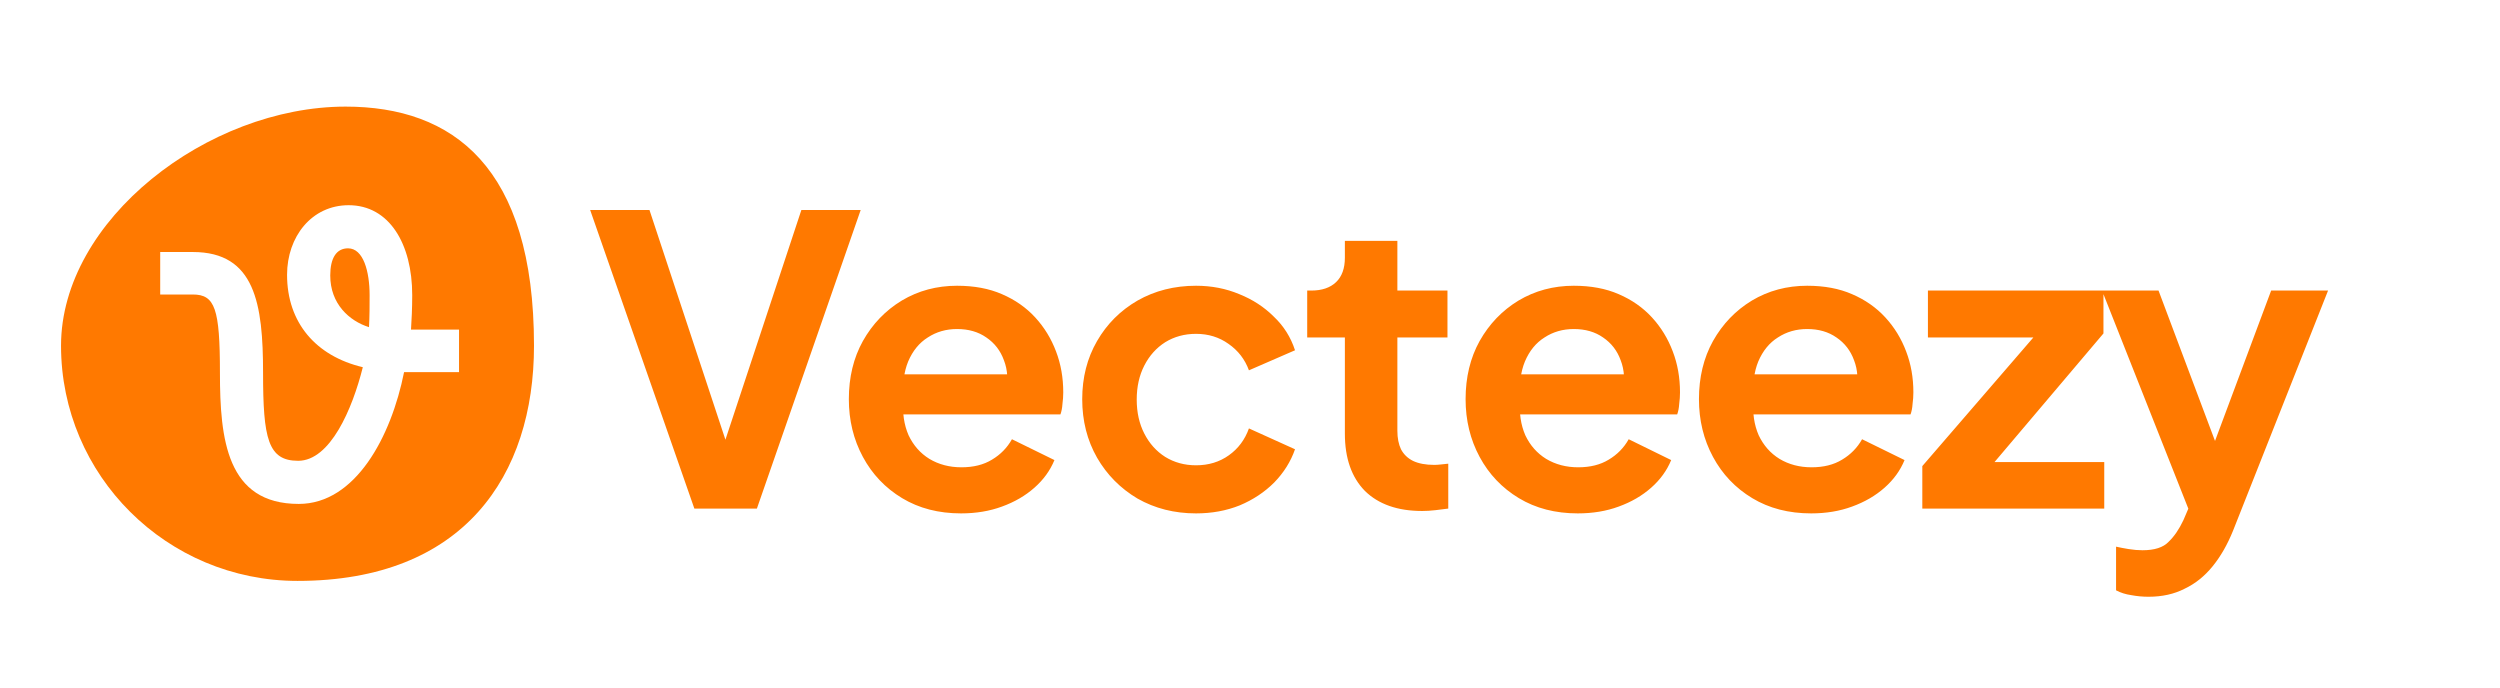 <svg width="160" height="44" viewBox="0 0 160 44" fill="none" xmlns="http://www.w3.org/2000/svg">
<path d="M23.616 20.938C23.655 20.228 23.655 19.558 23.655 18.889C23.655 17.39 23.261 15.893 22.275 15.893C21.526 15.893 21.136 16.523 21.136 17.628C21.132 19.441 22.353 20.544 23.616 20.938ZM19.121 32.251C14.509 32.251 14.076 28.111 14.076 23.856C14.076 19.756 13.76 18.848 12.341 18.848H10.253V16.129H12.341C16.323 16.129 16.836 19.441 16.836 23.856C16.836 28.072 17.15 29.491 19.082 29.491C21.132 29.491 22.551 26.181 23.22 23.501C20.226 22.791 18.372 20.659 18.372 17.587C18.372 15.146 19.949 13.133 22.314 13.133C24.918 13.133 26.382 15.616 26.382 18.889C26.382 19.715 26.343 20.505 26.304 21.096H29.378V23.815H25.861C25.035 27.955 22.748 32.251 19.121 32.251ZM19.041 37.178C29.684 37.178 34.176 30.437 34.176 22.121C34.176 10.649 28.968 6.823 22.114 6.823C13.288 6.827 3.906 14.08 3.906 22.124C3.906 30.437 10.686 37.178 19.041 37.178Z" fill="#FF7900"/>
<path d="M44.439 32.549L37.77 13.44H41.566L46.799 29.266H46.055L51.288 13.44H55.084L48.441 32.549H44.439ZM61.508 32.857C60.071 32.857 58.815 32.532 57.737 31.882C56.66 31.232 55.822 30.352 55.224 29.24C54.625 28.129 54.326 26.898 54.326 25.547C54.326 24.144 54.625 22.905 55.224 21.828C55.839 20.733 56.669 19.87 57.712 19.237C58.772 18.604 59.952 18.288 61.251 18.288C62.346 18.288 63.303 18.467 64.124 18.826C64.962 19.186 65.671 19.681 66.253 20.314C66.834 20.947 67.279 21.674 67.587 22.494C67.894 23.298 68.048 24.17 68.048 25.111C68.048 25.35 68.031 25.598 67.997 25.854C67.98 26.111 67.937 26.333 67.869 26.521H57.096V23.956H65.971L64.38 25.162C64.534 24.375 64.492 23.674 64.252 23.059C64.03 22.443 63.654 21.956 63.124 21.597C62.611 21.238 61.986 21.058 61.251 21.058C60.55 21.058 59.926 21.238 59.379 21.597C58.832 21.939 58.413 22.452 58.122 23.136C57.849 23.802 57.746 24.615 57.814 25.572C57.746 26.427 57.857 27.188 58.148 27.855C58.456 28.505 58.9 29.009 59.481 29.368C60.08 29.727 60.764 29.907 61.533 29.907C62.303 29.907 62.953 29.744 63.483 29.42C64.03 29.095 64.457 28.659 64.765 28.111L67.484 29.445C67.21 30.112 66.783 30.702 66.201 31.215C65.62 31.728 64.928 32.13 64.124 32.421C63.337 32.711 62.465 32.857 61.508 32.857ZM76.546 32.857C75.161 32.857 73.913 32.54 72.801 31.908C71.707 31.258 70.843 30.386 70.211 29.291C69.578 28.18 69.262 26.932 69.262 25.547C69.262 24.162 69.578 22.922 70.211 21.828C70.843 20.733 71.707 19.87 72.801 19.237C73.913 18.604 75.161 18.288 76.546 18.288C77.538 18.288 78.461 18.467 79.316 18.826C80.171 19.169 80.906 19.647 81.522 20.263C82.155 20.861 82.608 21.579 82.881 22.417L79.932 23.7C79.675 22.999 79.239 22.434 78.624 22.007C78.025 21.579 77.333 21.366 76.546 21.366C75.811 21.366 75.152 21.545 74.571 21.904C74.007 22.264 73.562 22.759 73.237 23.392C72.912 24.025 72.75 24.752 72.75 25.572C72.75 26.393 72.912 27.12 73.237 27.752C73.562 28.385 74.007 28.881 74.571 29.24C75.152 29.599 75.811 29.779 76.546 29.779C77.35 29.779 78.051 29.565 78.649 29.137C79.248 28.71 79.675 28.137 79.932 27.419L82.881 28.753C82.608 29.539 82.163 30.249 81.548 30.882C80.932 31.497 80.197 31.985 79.342 32.344C78.487 32.686 77.555 32.857 76.546 32.857ZM91.022 32.703C89.449 32.703 88.227 32.275 87.355 31.42C86.499 30.548 86.072 29.326 86.072 27.752V21.597H83.661V18.596H83.918C84.602 18.596 85.132 18.416 85.508 18.057C85.884 17.698 86.072 17.176 86.072 16.492V15.415H89.432V18.596H92.638V21.597H89.432V27.573C89.432 28.035 89.509 28.428 89.663 28.753C89.834 29.078 90.09 29.326 90.432 29.497C90.791 29.668 91.245 29.753 91.792 29.753C91.912 29.753 92.048 29.744 92.202 29.727C92.373 29.71 92.536 29.693 92.689 29.676V32.549C92.45 32.583 92.177 32.617 91.869 32.651C91.561 32.686 91.279 32.703 91.022 32.703ZM100.979 32.857C99.543 32.857 98.286 32.532 97.209 31.882C96.132 31.232 95.294 30.352 94.695 29.24C94.097 28.129 93.798 26.898 93.798 25.547C93.798 24.144 94.097 22.905 94.695 21.828C95.311 20.733 96.14 19.87 97.183 19.237C98.243 18.604 99.423 18.288 100.723 18.288C101.817 18.288 102.775 18.467 103.596 18.826C104.434 19.186 105.143 19.681 105.725 20.314C106.306 20.947 106.75 21.674 107.058 22.494C107.366 23.298 107.52 24.17 107.52 25.111C107.52 25.35 107.503 25.598 107.469 25.854C107.452 26.111 107.409 26.333 107.34 26.521H96.568V23.956H105.442L103.852 25.162C104.006 24.375 103.963 23.674 103.724 23.059C103.502 22.443 103.125 21.956 102.595 21.597C102.082 21.238 101.458 21.058 100.723 21.058C100.022 21.058 99.398 21.238 98.85 21.597C98.303 21.939 97.884 22.452 97.594 23.136C97.32 23.802 97.218 24.615 97.286 25.572C97.218 26.427 97.329 27.188 97.619 27.855C97.927 28.505 98.372 29.009 98.953 29.368C99.552 29.727 100.236 29.907 101.005 29.907C101.775 29.907 102.424 29.744 102.954 29.42C103.502 29.095 103.929 28.659 104.237 28.111L106.956 29.445C106.682 30.112 106.255 30.702 105.673 31.215C105.092 31.728 104.399 32.13 103.596 32.421C102.809 32.711 101.937 32.857 100.979 32.857ZM115.915 32.857C114.479 32.857 113.222 32.532 112.145 31.882C111.067 31.232 110.229 30.352 109.631 29.24C109.033 28.129 108.733 26.898 108.733 25.547C108.733 24.144 109.033 22.905 109.631 21.828C110.247 20.733 111.076 19.87 112.119 19.237C113.179 18.604 114.359 18.288 115.659 18.288C116.753 18.288 117.711 18.467 118.531 18.826C119.369 19.186 120.079 19.681 120.66 20.314C121.242 20.947 121.686 21.674 121.994 22.494C122.302 23.298 122.456 24.17 122.456 25.111C122.456 25.35 122.439 25.598 122.404 25.854C122.387 26.111 122.344 26.333 122.276 26.521H111.503V23.956H120.378L118.788 25.162C118.942 24.375 118.899 23.674 118.66 23.059C118.437 22.443 118.061 21.956 117.531 21.597C117.018 21.238 116.394 21.058 115.659 21.058C114.957 21.058 114.333 21.238 113.786 21.597C113.239 21.939 112.82 22.452 112.529 23.136C112.256 23.802 112.153 24.615 112.222 25.572C112.153 26.427 112.264 27.188 112.555 27.855C112.863 28.505 113.307 29.009 113.889 29.368C114.487 29.727 115.171 29.907 115.941 29.907C116.71 29.907 117.36 29.744 117.89 29.42C118.437 29.095 118.865 28.659 119.173 28.111L121.891 29.445C121.618 30.112 121.19 30.702 120.609 31.215C120.027 31.728 119.335 32.13 118.531 32.421C117.745 32.711 116.873 32.857 115.915 32.857ZM123.028 32.549V29.83L131.133 20.442L131.646 21.597H123.387V18.596H134.621V21.34L126.67 30.728L126.157 29.573H134.672V32.549H123.028ZM137.505 38.192C137.129 38.192 136.761 38.157 136.402 38.089C136.043 38.038 135.718 37.935 135.428 37.781V34.986C135.65 35.037 135.915 35.088 136.223 35.139C136.548 35.191 136.847 35.216 137.121 35.216C137.89 35.216 138.446 35.037 138.788 34.678C139.147 34.336 139.463 33.874 139.737 33.293L140.66 31.138L140.609 33.959L134.53 18.596H138.146L142.404 29.933H141.122L145.354 18.596H148.996L142.917 33.959C142.558 34.849 142.122 35.61 141.609 36.242C141.096 36.875 140.498 37.354 139.814 37.679C139.147 38.021 138.377 38.192 137.505 38.192Z" fill="#FF7900"/>
</svg>
